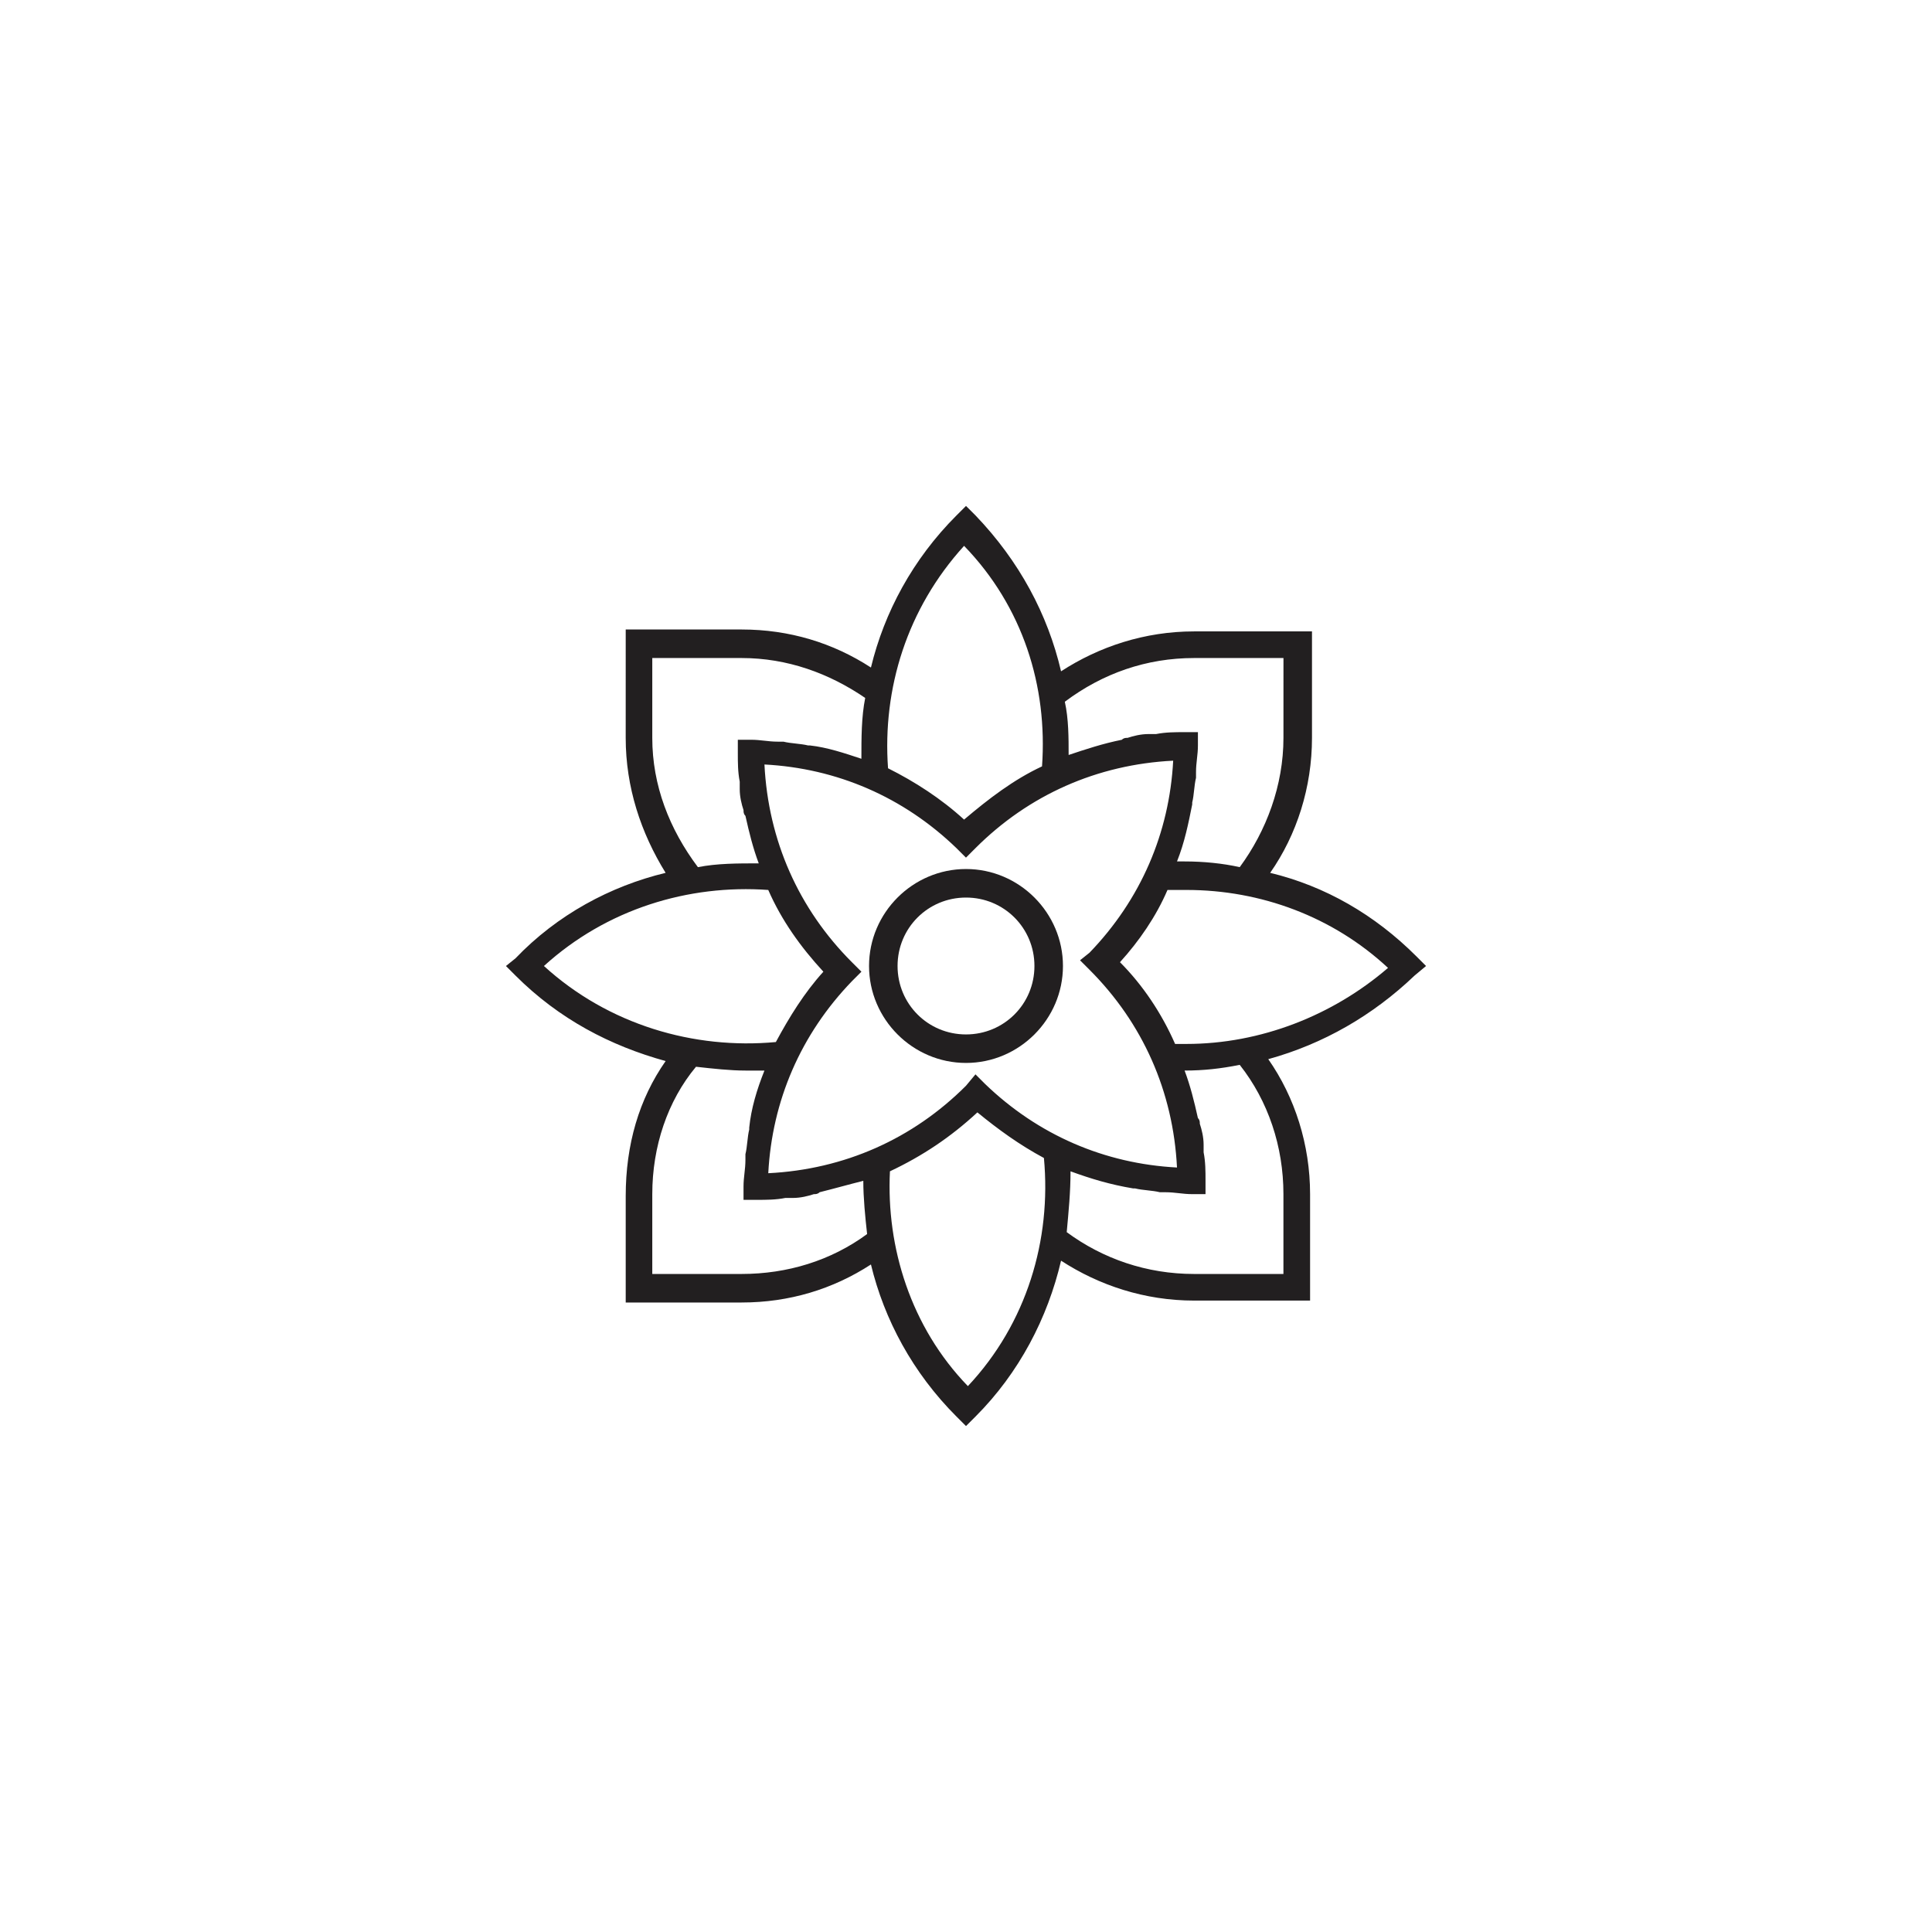 <?xml version="1.0" encoding="UTF-8"?>
<!-- Uploaded to: ICON Repo, www.svgrepo.com, Generator: ICON Repo Mixer Tools -->
<svg width="800px" height="800px" version="1.1" viewBox="144 144 512 512" xmlns="http://www.w3.org/2000/svg">
 <g fill="#221f20">
  <path d="m521.92 400-2.519-2.519c-11.082-11.082-24.184-18.641-38.793-22.168 7.055-10.078 11.082-22.672 11.082-35.77v-28.215h-31.234c-13.098 0-25.191 4.031-35.266 10.578-3.527-15.113-11.082-29.223-22.672-41.312l-2.519-2.516-2.519 2.519c-11.586 11.586-19.145 25.695-22.672 40.305-10.078-6.551-21.664-10.078-34.258-10.078h-30.73l-0.004 28.719c0 13.098 4.031 25.191 10.578 35.77-14.609 3.527-28.719 11.082-39.801 22.672l-2.516 2.016 2.519 2.519c11.586 11.586 25.191 18.641 39.801 22.672-7.055 10.078-10.578 22.168-10.578 35.77v28.215h30.73c12.594 0 24.184-3.527 34.258-10.078 3.527 14.609 11.082 28.719 22.672 40.305l2.519 2.519 2.519-2.519c11.586-11.586 19.145-26.199 22.672-41.312 10.078 6.551 22.168 10.578 35.266 10.578h30.73v-28.211c0-13.098-4.031-25.695-11.082-35.77 14.609-4.031 27.711-11.586 38.793-22.168zm-116.89 31.234-2.519-2.519-2.516 3.023c-14.105 14.105-32.242 22.168-52.395 23.176 1.008-19.145 8.566-36.777 22.168-50.883l2.519-2.519-2.523-2.519c-14.105-14.105-22.168-32.242-23.176-52.395 19.145 1.008 36.777 8.566 50.883 22.168l2.519 2.519 2.519-2.519c14.105-14.105 32.242-22.168 52.395-23.176-1.008 19.145-8.566 36.777-22.168 50.883l-2.516 2.016 2.519 2.519c14.105 14.105 22.168 32.242 23.176 52.395-19.145-1.008-36.777-8.566-50.887-22.168zm15.117-84.137c-7.559 3.527-14.105 8.566-20.656 14.105-6.047-5.543-13.098-10.078-20.152-13.602-1.512-21.16 5.039-42.32 20.152-58.945 15.617 16.121 22.168 37.281 20.656 58.441zm-72.551 32.75c3.527 8.062 8.566 15.113 14.609 21.664-5.039 5.543-9.07 12.09-12.594 18.641-21.664 2.016-44.336-4.535-61.465-20.152 16.625-15.117 38.289-21.664 59.449-20.152zm32.246 74.562c8.566-4.031 16.121-9.07 23.176-15.617 5.543 4.535 11.082 8.566 17.633 12.09 2.016 21.664-4.535 43.832-20.152 60.457-15.117-15.617-21.664-36.777-20.656-56.93zm78.594-33.754h-3.023c-3.527-8.062-8.566-15.617-14.609-21.664 5.039-5.543 9.574-12.09 12.594-19.145h5.039c19.648 0 38.793 7.055 53.402 20.656-14.609 12.594-33.754 20.152-53.402 20.152zm2.016-102.27h23.68l-0.004 21.16c0 12.594-4.535 24.688-11.586 34.258-4.535-1.008-9.574-1.512-14.609-1.512h-2.016c2.016-5.039 3.023-10.078 4.031-15.113v-0.504c0.504-2.016 0.504-4.535 1.008-6.551v-1.512c0-2.519 0.504-4.535 0.504-7.055v-3.527h-3.527c-2.519 0-5.039 0-7.559 0.504h-2.016c-2.016 0-4.031 0.504-5.543 1.008-0.504 0-1.008 0-1.512 0.504-5.039 1.008-9.574 2.519-14.105 4.031 0-4.535 0-9.574-1.008-14.105 10.078-7.559 21.664-11.586 34.262-11.586zm-143.59 21.16v-21.16h23.68c12.09 0 23.176 4.031 32.746 10.578-1.008 5.039-1.008 10.578-1.008 16.121-4.535-1.512-9.07-3.023-13.602-3.527h-0.504c-2.016-0.504-4.535-0.504-6.551-1.008h-1.512c-2.519 0-4.535-0.504-7.055-0.504l-3.523 0.004v3.527c0 2.519 0 5.039 0.504 7.559v2.016c0 2.016 0.504 4.031 1.008 5.543 0 0.504 0 1.008 0.504 1.512 1.008 4.535 2.016 8.566 3.527 12.594-5.543 0-11.082 0-16.121 1.008-7.562-10.082-12.094-21.668-12.094-34.262zm23.68 142.07h-23.68v-21.16c0-12.594 4.031-24.688 11.586-33.754 4.535 0.504 9.07 1.008 13.098 1.008h5.039c-2.016 5.039-3.527 10.078-4.031 15.113v0.504c-0.504 2.016-0.504 4.535-1.008 6.551v1.512c0 2.519-0.504 4.535-0.504 7.055v3.527h3.527c2.519 0 5.039 0 7.559-0.504h2.016c2.016 0 4.031-0.504 5.543-1.008 0.504 0 1.008 0 1.512-0.504 4.031-1.008 7.559-2.016 11.586-3.023 0 4.535 0.504 9.574 1.008 14.105-9.574 7.051-21.16 10.578-33.25 10.578zm143.58-21.16v21.16h-23.676c-12.594 0-24.184-4.031-33.754-11.082 0.504-5.543 1.008-10.578 1.008-16.121 5.543 2.016 10.578 3.527 16.625 4.535h0.504c2.016 0.504 4.535 0.504 6.551 1.008h1.512c2.519 0 4.535 0.504 7.055 0.504h3.527v-3.527c0-2.519 0-5.039-0.504-7.559v-2.016c0-2.016-0.504-4.031-1.008-5.543 0-0.504 0-1.008-0.504-1.512-1.008-4.535-2.016-8.566-3.527-12.594 5.039 0 9.574-0.504 14.609-1.512 7.555 9.57 11.582 21.66 11.582 34.258z"/>
  <path d="m400 425.69c14.105 0 25.695-11.586 25.695-25.695 0-14.105-11.586-25.695-25.695-25.695-14.105 0-25.695 11.586-25.695 25.695s11.586 25.695 25.695 25.695zm0-43.828c10.078 0 18.137 8.062 18.137 18.137 0 10.078-8.062 18.137-18.137 18.137-10.078 0-18.137-8.062-18.137-18.137 0-10.078 8.059-18.137 18.137-18.137z"/>
 </g>
</svg>